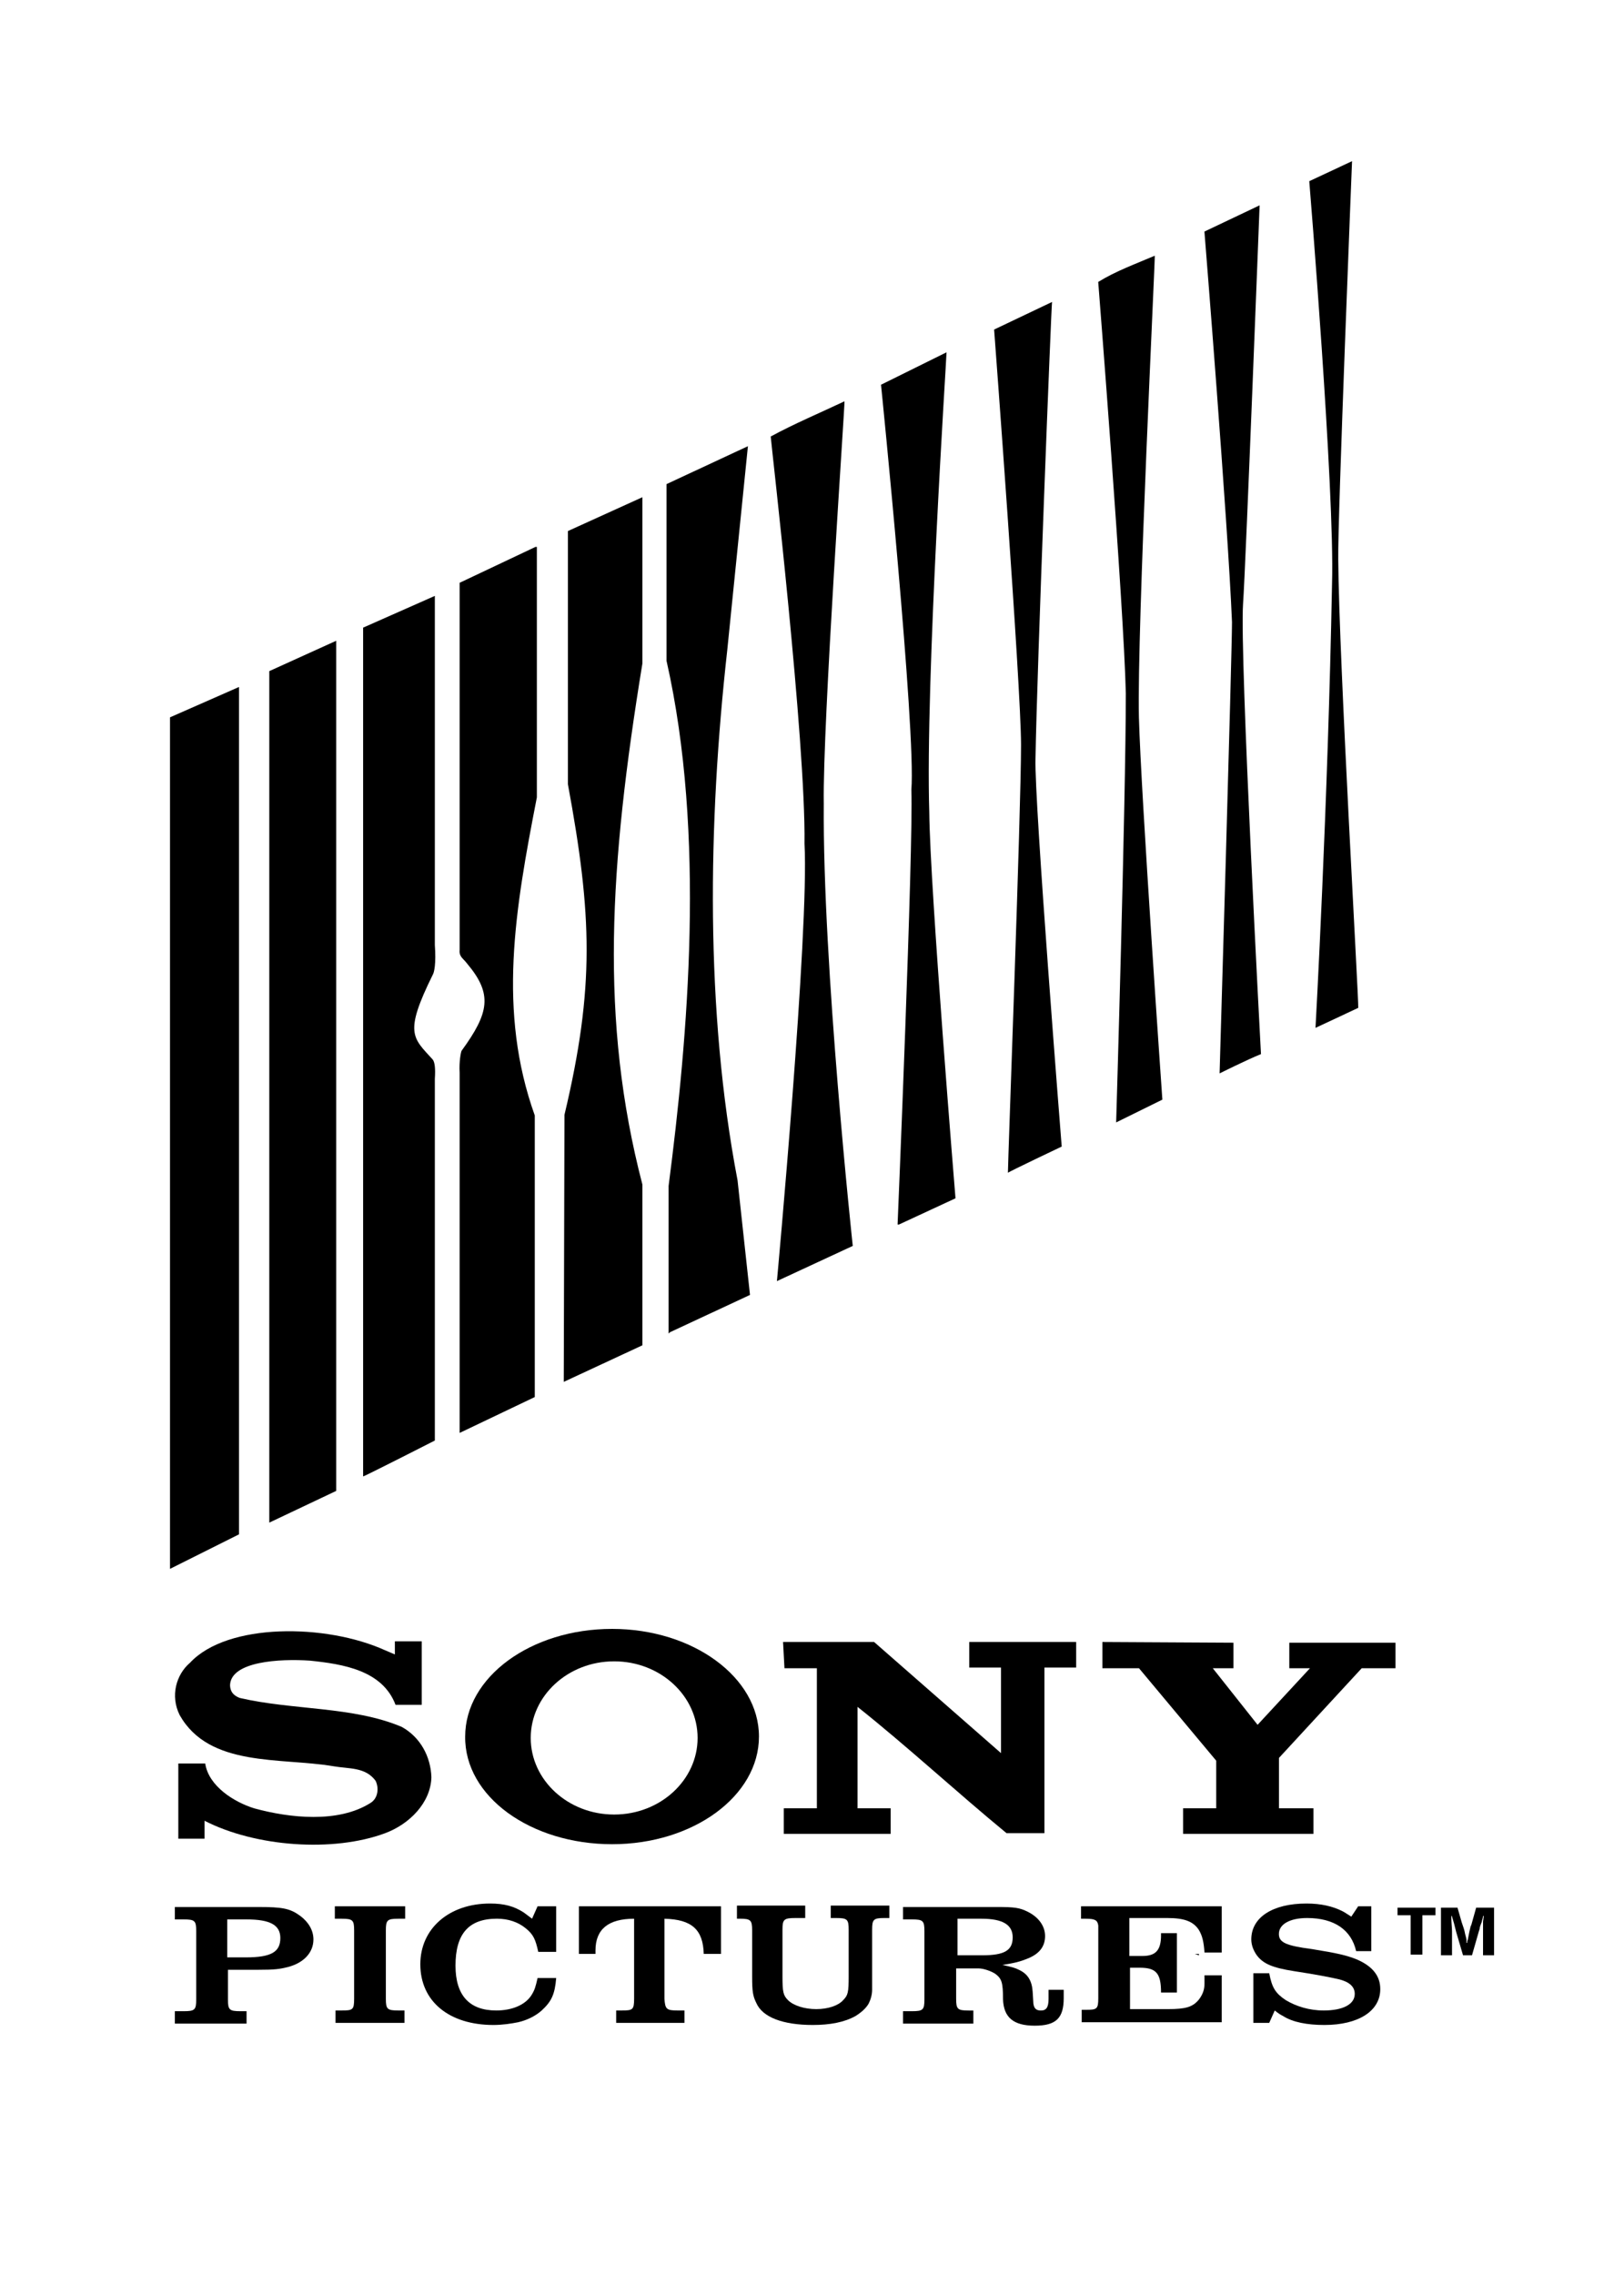 <svg width="50" height="70" viewBox="0 0 50 70" fill="none" xmlns="http://www.w3.org/2000/svg">
<path d="M6.297 56.023C7.868 56.83 10.267 57 11.86 56.405C12.603 56.129 13.261 55.471 13.282 54.685C13.261 54.048 12.943 53.454 12.369 53.135C10.862 52.498 9.015 52.626 7.38 52.244C7.274 52.201 7.083 52.116 7.083 51.84C7.125 51.118 8.611 51.033 9.545 51.097C10.565 51.203 11.775 51.394 12.178 52.456H12.985V50.503H12.157V50.906L11.86 50.779C10.034 49.951 6.998 49.929 5.851 51.161C5.426 51.522 5.235 52.18 5.533 52.774C6.446 54.388 8.632 54.07 10.267 54.346C10.756 54.431 11.244 54.367 11.562 54.791C11.669 55.004 11.647 55.322 11.414 55.471C10.416 56.108 8.908 55.938 7.826 55.641C7.21 55.45 6.424 54.961 6.318 54.261H5.49V56.575H6.297V56.023Z" fill="black"/>
<path d="M37.445 54.175V55.64H36.426V56.426H40.438V55.64H39.377V54.09L41.925 51.33H42.965V50.545H39.695V51.33H40.332L38.719 53.071L37.339 51.33H37.975V50.545L33.941 50.523V51.33H35.067L37.445 54.175Z" fill="black"/>
<path d="M24.109 50.523H26.912L30.819 53.942V51.309H29.842V50.523H33.133V51.309H32.156V56.405H30.989C29.439 55.131 27.952 53.751 26.402 52.519V55.64H27.422V56.426H24.131V55.64H25.15V51.33H24.152L24.109 50.523Z" fill="black"/>
<path fill-rule="evenodd" clip-rule="evenodd" d="M18.845 56.745C21.35 56.745 23.367 55.258 23.367 53.432C23.367 51.606 21.329 50.12 18.845 50.12C16.34 50.12 14.322 51.606 14.322 53.432C14.301 55.279 16.34 56.745 18.845 56.745ZM18.909 51.118C20.331 51.118 21.478 52.18 21.478 53.475C21.478 54.77 20.331 55.832 18.909 55.832C17.486 55.832 16.34 54.77 16.34 53.475C16.34 52.18 17.486 51.118 18.909 51.118Z" fill="black"/>
<path fill-rule="evenodd" clip-rule="evenodd" d="M36.913 60.163L36.785 60.121H36.913V60.163Z" fill="black"/>
<path fill-rule="evenodd" clip-rule="evenodd" d="M6.996 60.227V59.059H7.591C8.313 59.059 8.631 59.229 8.631 59.632C8.631 60.057 8.355 60.227 7.57 60.227H6.996ZM6.996 60.609H7.952C8.461 60.609 8.61 60.588 8.865 60.524C9.353 60.397 9.65 60.078 9.65 59.675C9.65 59.399 9.502 59.144 9.247 58.953C8.929 58.719 8.695 58.677 7.952 58.677H5.383V59.059H5.659C5.999 59.059 6.041 59.101 6.041 59.42V59.59V61.352V61.522C6.041 61.84 5.999 61.883 5.659 61.883H5.383V62.265H7.591V61.883H7.4C7.06 61.883 7.018 61.84 7.018 61.522V61.352V60.609H6.996Z" fill="black"/>
<path fill-rule="evenodd" clip-rule="evenodd" d="M12.474 61.861H12.262C11.922 61.861 11.88 61.819 11.88 61.5V61.331V59.568V59.398C11.88 59.08 11.922 59.038 12.262 59.038H12.474V58.655H10.309V59.038H10.521C10.861 59.038 10.903 59.08 10.903 59.398V59.568V61.331V61.5C10.903 61.84 10.861 61.861 10.521 61.861H10.33V62.243H12.453V61.861H12.474Z" fill="black"/>
<path fill-rule="evenodd" clip-rule="evenodd" d="M17.124 58.655H16.551L16.381 59.037C16.296 58.974 16.211 58.91 16.126 58.846C15.829 58.655 15.532 58.57 15.086 58.57C13.833 58.57 12.941 59.335 12.941 60.439C12.941 61.585 13.833 62.307 15.192 62.307C15.468 62.307 15.744 62.265 15.956 62.222C16.232 62.158 16.487 62.031 16.678 61.861C16.976 61.585 17.082 61.373 17.124 60.863H16.551C16.487 61.139 16.466 61.224 16.36 61.394C16.169 61.691 15.765 61.861 15.277 61.861C14.449 61.861 14.024 61.394 14.024 60.481C14.024 59.505 14.428 59.037 15.298 59.037C15.659 59.037 15.956 59.144 16.19 59.335C16.424 59.526 16.487 59.674 16.572 60.057H17.124V58.655Z" fill="black"/>
<path fill-rule="evenodd" clip-rule="evenodd" d="M17.824 58.655V60.12H18.334C18.334 60.078 18.334 60.035 18.334 60.014C18.334 59.356 18.737 59.038 19.523 59.038V61.5C19.523 61.84 19.48 61.861 19.141 61.861H18.971V62.243H21.073V61.861H20.86C20.521 61.861 20.478 61.819 20.457 61.5V59.038C21.306 59.059 21.646 59.377 21.667 60.12H22.198V58.655H17.824Z" fill="black"/>
<path fill-rule="evenodd" clip-rule="evenodd" d="M22.689 59.037H22.774C23.114 59.037 23.157 59.08 23.157 59.398V59.568V60.821C23.157 61.267 23.178 61.415 23.284 61.627C23.475 62.073 24.112 62.307 25.025 62.307C25.556 62.307 26.002 62.222 26.341 62.031C26.511 61.925 26.66 61.797 26.745 61.649C26.808 61.521 26.851 61.373 26.851 61.224C26.851 61.182 26.851 61.033 26.851 60.8V59.377C26.851 59.058 26.893 59.016 27.233 59.016H27.382V58.634H25.577V59.016H25.747C26.087 59.016 26.129 59.058 26.129 59.377V59.547V60.8C26.129 61.309 26.108 61.394 25.959 61.543C25.811 61.712 25.492 61.819 25.131 61.819C24.77 61.819 24.43 61.712 24.261 61.543C24.112 61.394 24.091 61.288 24.091 60.8V59.547V59.377C24.091 59.058 24.133 59.016 24.494 59.016H24.791V58.634H22.689V59.037Z" fill="black"/>
<path fill-rule="evenodd" clip-rule="evenodd" d="M29.48 60.184V59.038H30.223C30.881 59.038 31.179 59.229 31.179 59.611C31.179 60.014 30.924 60.163 30.244 60.163H29.48V60.184ZM29.48 60.566H30.117C30.287 60.566 30.52 60.651 30.648 60.736C30.839 60.885 30.881 60.991 30.881 61.522C30.903 62.074 31.2 62.329 31.858 62.329C32.516 62.329 32.75 62.095 32.75 61.479C32.75 61.416 32.75 61.352 32.75 61.225H32.283V61.437V61.501C32.283 61.755 32.219 61.862 32.049 61.862C31.901 61.862 31.837 61.798 31.816 61.649L31.794 61.288C31.773 60.949 31.646 60.736 31.37 60.609C31.242 60.545 31.157 60.524 30.86 60.46C31.264 60.397 31.412 60.354 31.625 60.269C32.007 60.12 32.176 59.887 32.176 59.569C32.176 59.271 31.985 58.995 31.646 58.825C31.391 58.698 31.242 58.677 30.69 58.677H27.803V59.059H28.079C28.419 59.059 28.461 59.101 28.461 59.42V59.59V61.352V61.522C28.461 61.84 28.419 61.883 28.079 61.883H27.803V62.265H29.968V61.862H29.82C29.48 61.862 29.438 61.819 29.438 61.501V61.331V60.566H29.48Z" fill="black"/>
<path fill-rule="evenodd" clip-rule="evenodd" d="M37.593 58.655H33.283V59.038H33.432C33.708 59.038 33.793 59.08 33.814 59.25V59.441V61.479C33.814 61.819 33.772 61.84 33.432 61.84H33.304V62.222H37.615V60.779H37.084C37.084 60.885 37.084 60.991 37.084 61.033C37.084 61.203 37.041 61.352 36.914 61.522C36.723 61.755 36.511 61.819 35.959 61.819H34.791V60.545H35.088C35.597 60.545 35.746 60.715 35.746 61.309H36.234V59.483H35.746V59.547C35.746 60.014 35.576 60.184 35.173 60.184C35.152 60.184 35.067 60.184 34.918 60.184H34.77V59.016H35.937C36.468 59.016 36.723 59.122 36.893 59.356C37.02 59.547 37.062 59.759 37.084 60.078H37.615V58.655H37.593Z" fill="black"/>
<path fill-rule="evenodd" clip-rule="evenodd" d="M42.241 58.655H41.816L41.604 58.974C41.498 58.91 41.413 58.846 41.328 58.804C41.031 58.655 40.67 58.57 40.224 58.57C39.184 58.57 38.525 58.995 38.525 59.674C38.525 59.844 38.589 60.014 38.695 60.163C38.886 60.417 39.162 60.545 39.842 60.651C40.542 60.757 40.967 60.842 41.243 60.906C41.562 60.991 41.71 61.139 41.71 61.352C41.71 61.67 41.349 61.861 40.755 61.861C40.309 61.861 39.906 61.734 39.587 61.543C39.269 61.331 39.162 61.161 39.077 60.715H38.589V62.243H39.077L39.247 61.861C39.353 61.946 39.417 61.989 39.502 62.031C39.799 62.222 40.245 62.307 40.776 62.307C41.816 62.307 42.496 61.883 42.496 61.203C42.496 60.8 42.262 60.502 41.774 60.29C41.455 60.163 41.179 60.099 40.394 59.972C39.566 59.865 39.375 59.759 39.375 59.505C39.375 59.207 39.714 59.016 40.245 59.016C41.073 59.016 41.604 59.377 41.753 60.035H42.22V58.655H42.241Z" fill="black"/>
<path d="M13.324 29.992C12.432 31.797 12.708 31.924 13.324 32.603C13.388 32.688 13.409 32.88 13.388 33.198V44.324C13.388 44.324 11.222 45.428 11.18 45.428V19.312L13.388 18.335V29.079C13.43 29.652 13.367 29.928 13.324 29.992Z" fill="black"/>
<path d="M8.291 20.65L10.351 19.716V45.874L8.291 46.85V20.65Z" fill="black"/>
<path d="M5.234 22.072L7.358 21.138V47.211L5.234 48.273V22.072Z" fill="black"/>
<path d="M41.202 17.21C41.224 20.331 41.839 30.82 41.818 31.011L40.502 31.627C40.502 31.627 40.884 24.769 41.011 17.953C41.096 15.108 40.31 5.575 40.31 5.575L41.627 4.959C41.627 4.959 41.181 16.021 41.202 17.21Z" fill="black"/>
<path d="M38.271 18.59C38.165 20.183 38.823 32.434 38.823 32.434C38.398 32.604 37.549 33.028 37.549 33.028C37.549 33.028 37.931 20.098 37.931 19.143C37.804 16.064 37.082 7.125 37.082 7.125L38.781 6.318C38.781 6.318 38.356 17.359 38.271 18.59Z" fill="black"/>
<path d="M35.065 22.073C35.129 24.451 35.787 33.835 35.787 33.835L34.364 34.536C34.364 34.536 34.662 24.642 34.662 21.329C34.598 18.612 33.812 8.675 33.812 8.675C34.364 8.335 34.959 8.123 35.553 7.868C35.575 7.847 35.002 19.376 35.065 22.073Z" fill="black"/>
<path d="M31.881 23.347C31.839 24.621 32.688 35.279 32.688 35.279C32.688 35.279 31.075 36.044 31.032 36.086C31.032 35.704 31.436 24.939 31.436 22.922C31.436 21.139 30.607 10.14 30.607 10.14L32.391 9.291C32.37 9.312 31.924 20.65 31.881 23.347Z" fill="black"/>
<path d="M28.611 25.002C28.633 27.338 29.418 36.871 29.418 36.871L27.677 37.678H27.635C27.635 37.678 28.123 26.106 28.059 24.302C28.208 22.518 27.125 11.838 27.125 11.838L29.142 10.84C29.142 11.031 28.484 21.011 28.611 25.002Z" fill="black"/>
<path d="M25.363 24.727C25.321 29.674 26.255 38.336 26.255 38.336L23.92 39.419C23.92 39.419 24.918 28.612 24.769 25.958C24.811 22.837 23.75 13.728 23.729 13.431C24.472 13.028 25.236 12.709 26 12.348C26.022 12.369 25.321 22.349 25.363 24.727Z" fill="black"/>
<path d="M22.39 20.013C21.795 25.343 21.71 31.096 22.708 36.319L23.091 39.844L20.628 40.991L20.585 41.033C20.585 41.033 20.585 36.638 20.585 36.489C21.18 31.903 21.732 25.682 20.521 20.332V14.896L23.027 13.729L22.39 20.013Z" fill="black"/>
<path d="M19.778 20.416C18.759 26.659 18.462 31.393 19.778 36.447V41.394L17.357 42.519L17.379 34.302C18.313 30.374 18.228 28.145 17.485 24.132V16.34L19.778 15.299V20.416Z" fill="black"/>
<path d="M16.529 24.535C15.849 28.017 15.319 31.117 16.465 34.323V42.986L14.151 44.09V33.007C14.13 32.667 14.193 32.349 14.214 32.328C15.064 31.16 15.17 30.587 14.384 29.652C14.257 29.483 14.13 29.44 14.151 29.228V17.932L16.486 16.828H16.529V24.535Z" fill="black"/>
<path fill-rule="evenodd" clip-rule="evenodd" d="M43.027 58.698V58.931H43.431V60.142H43.792V58.931H44.195V58.698H43.027ZM44.365 58.698V60.163H44.705V59.42C44.705 59.335 44.684 59.144 44.684 58.995V58.953H44.705V58.974L44.768 59.186L44.832 59.441L45.044 60.163H45.32L45.533 59.42L45.554 59.356C45.554 59.313 45.575 59.25 45.618 59.144C45.639 59.038 45.66 59.016 45.66 58.953H45.681V58.974L45.66 59.122V59.313V60.163H46V58.698H45.448L45.299 59.229L45.278 59.271C45.257 59.356 45.214 59.547 45.193 59.674C45.172 59.738 45.172 59.738 45.172 59.781H45.151C45.151 59.738 45.151 59.738 45.151 59.696C45.151 59.653 45.129 59.59 45.108 59.505C45.087 59.377 45.044 59.271 45.023 59.207L45.002 59.144L44.874 58.698H44.365Z" fill="black"/>
</svg>

